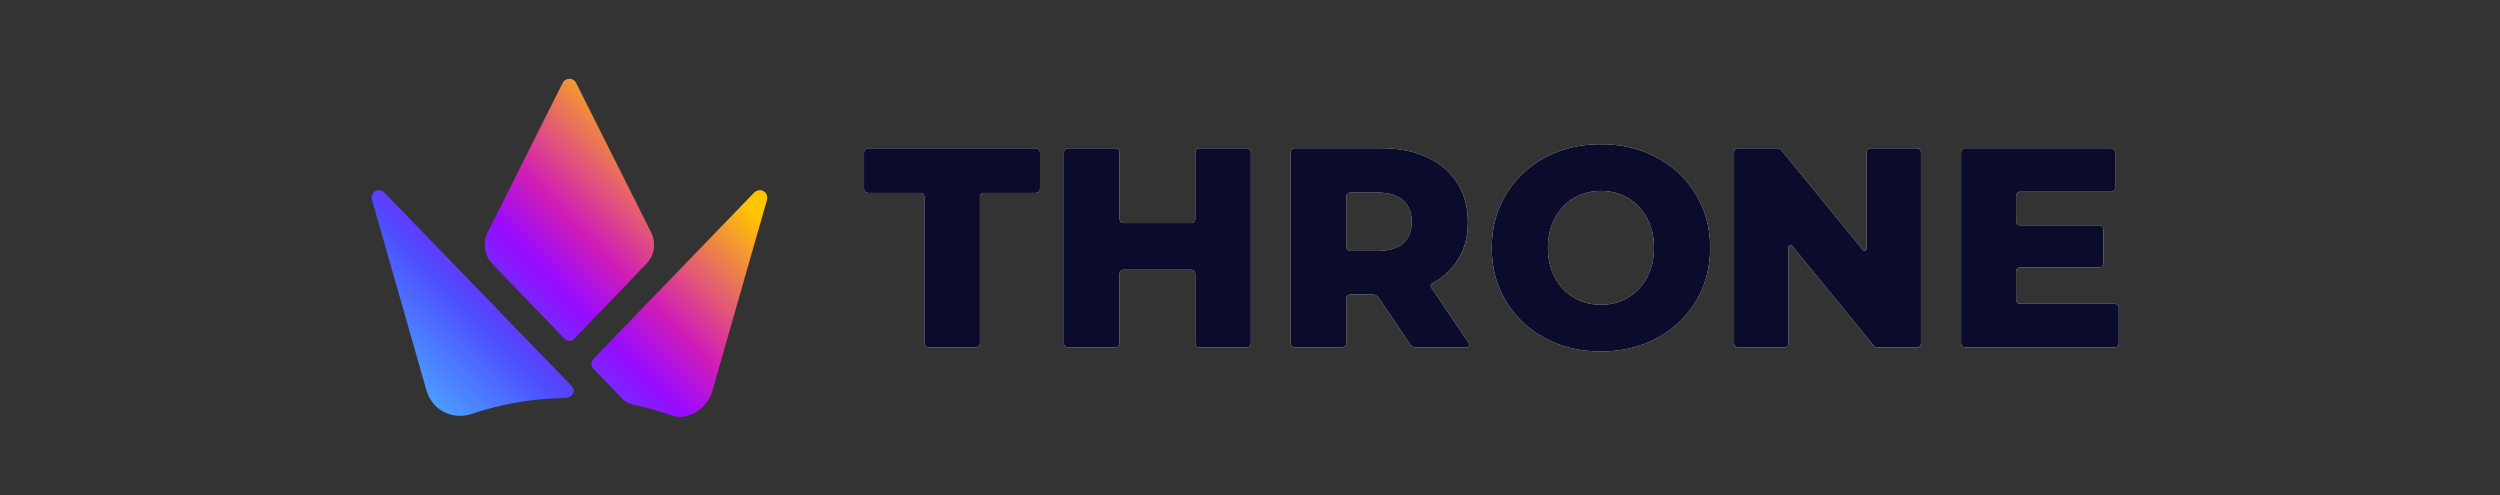 <svg xmlns="http://www.w3.org/2000/svg" width="222" height="44" fill="none"><rect width="100%" height="100%" fill="#333333" stroke="none"/><g clip-path="url(#a)"><path fill="url(#b)" d="M57.85 22.779c-.122.248-.28.472-.471.668l-6.314 6.562a.617.617 0 0 1-.505.253.63.63 0 0 1-.518-.27l-6.303-6.546a1.573 1.573 0 0 1-.094-.103c-.66-.752-.787-1.837-.322-2.763l6.662-13.26A.672.672 0 0 1 50.56 7c.234 0 .445.114.568.306l3.339 6.648 3.339 6.647c.35.697.367 1.512.043 2.179Zm-7.088 11.495-16.634-17.18-.053-.055a.65.65 0 0 0-.417-.151.695.695 0 0 0-.54.27.656.656 0 0 0-.094.56l4.84 16.923a3.293 3.293 0 0 0 .66 1.236c.574.676 1.441 1.048 2.34 1.048.349 0 .702-.055 1.044-.173a27.08 27.08 0 0 1 7.762-1.394c.225-.018.45-.032.672-.043a.628.628 0 0 0 .585-.743.61.61 0 0 0-.163-.296l-.002-.002Zm17.065-17.28c-.21-.146-.479-.138-.76.032L67 17.07 52.696 31.868a.628.628 0 0 0-.003.875l2.492 2.59a2.15 2.15 0 0 0 1.1.609c1.13.241 2.252.559 3.336.943.251.089.514.132.777.132.326 0 .653-.067.964-.202a3.265 3.265 0 0 0 1.343-1.018c.255-.332.444-.707.561-1.115l4.842-16.93a.695.695 0 0 0 .021-.225.636.636 0 0 0-.302-.536v.003Z"/><path fill="#fff" fill-rule="evenodd" d="M133.727 26.735c.84 1.398 1.994 2.494 3.465 3.286 1.472.792 3.126 1.187 4.971 1.187 1.845 0 3.503-.395 4.975-1.187 1.467-.792 2.625-1.889 3.464-3.286.839-1.4 1.257-2.976 1.257-4.727 0-1.751-.416-3.329-1.257-4.726-.839-1.4-1.997-2.494-3.464-3.286-1.472-.792-3.13-1.187-4.975-1.187-1.845 0-3.499.396-4.971 1.187-1.471.792-2.625 1.886-3.465 3.286-.838 1.399-1.257 2.974-1.257 4.726 0 1.752.418 3.327 1.257 4.727Zm12.527-2.085c-.419.767-.981 1.36-1.697 1.782-.715.42-1.513.63-2.394.63-.881 0-1.678-.21-2.391-.63a4.508 4.508 0 0 1-1.695-1.782c-.415-.766-.622-1.649-.622-2.642 0-.993.207-1.875.622-2.642.414-.765.98-1.36 1.695-1.781.713-.42 1.51-.632 2.391-.632s1.679.212 2.394.632c.716.421 1.278 1.016 1.697 1.781.414.768.621 1.646.621 2.642s-.207 1.876-.621 2.642Zm-24.406 1.501h-1.929a.374.374 0 0 0-.371.377v3.946a.375.375 0 0 1-.372.376h-4.189a.375.375 0 0 1-.371-.376V13.538c0-.208.167-.377.371-.377h7.605c1.579 0 2.947.264 4.111.796 1.164.53 2.062 1.29 2.691 2.275.632.986.95 2.144.95 3.475 0 1.33-.297 2.398-.884 3.348-.545.878-1.304 1.581-2.281 2.108a.254.254 0 0 0-.093.365l3.34 4.932a.252.252 0 0 1-.205.394h-4.422a.738.738 0 0 1-.614-.329l-2.721-4.042a.741.741 0 0 0-.615-.33l-.001-.002Zm2.735-8.367c-.515-.454-1.282-.682-2.295-.682h-2.37a.375.375 0 0 0-.372.377v4.427c0 .207.167.376.372.376h2.37c1.013 0 1.779-.223 2.295-.67.514-.446.773-1.081.773-1.908s-.259-1.466-.773-1.921v.001Zm-47.486-.654h4.614l.001.002c.205 0 .372.168.372.376v12.969c0 .207.166.376.37.376h4.194a.374.374 0 0 0 .37-.376v-12.97c0-.208.167-.377.372-.377h4.59a.374.374 0 0 0 .371-.376V13.54a.374.374 0 0 0-.371-.376H77.097a.374.374 0 0 0-.372.376v3.214c0 .207.167.376.372.376Zm33.98 13.348V13.54a.375.375 0 0 0-.372-.376h-4.192a.374.374 0 0 0-.371.376v5.893a.375.375 0 0 1-.372.377h-5.985a.374.374 0 0 1-.37-.377V13.54a.374.374 0 0 0-.372-.376H94.85a.375.375 0 0 0-.371.376v16.938c0 .208.166.377.371.377h4.193a.374.374 0 0 0 .371-.377v-6.147c0-.207.167-.376.371-.376h5.985c.205 0 .372.169.372.376v6.147c0 .208.166.377.371.377h4.192a.375.375 0 0 0 .372-.377Zm59.505-16.938v16.938a.375.375 0 0 1-.372.377h-3.515a.368.368 0 0 1-.286-.137l-7.263-8.888c-.111-.137-.33-.057-.33.12v8.528a.374.374 0 0 1-.371.377h-4.093a.375.375 0 0 1-.371-.377V13.54c0-.207.167-.376.371-.376h3.516c.111 0 .216.05.286.136l7.263 8.887c.111.137.329.057.329-.12V13.54c0-.207.167-.376.371-.376h4.093c.205 0 .372.169.372.376Zm17.568 16.935v-3.118a.375.375 0 0 0-.372-.377h-8.379a.375.375 0 0 1-.371-.376v-2.48c0-.208.167-.377.371-.377h7.008a.375.375 0 0 0 .371-.377v-2.987a.375.375 0 0 0-.371-.376h-7.008a.375.375 0 0 1-.371-.377v-2.229c0-.207.167-.376.371-.376h8.055a.374.374 0 0 0 .371-.377v-3.11a.374.374 0 0 0-.371-.377h-12.939a.374.374 0 0 0-.371.377v16.937c0 .208.166.377.371.377h13.263a.375.375 0 0 0 .372-.377Z" clip-rule="evenodd"/><path fill="#0B0B2B" fill-rule="evenodd" d="M133.727 26.735c.84 1.398 1.994 2.494 3.465 3.286 1.472.792 3.126 1.187 4.971 1.187 1.845 0 3.503-.395 4.975-1.187 1.467-.792 2.625-1.889 3.464-3.286.839-1.4 1.257-2.976 1.257-4.727 0-1.751-.416-3.329-1.257-4.726-.839-1.4-1.997-2.494-3.464-3.286-1.472-.792-3.13-1.187-4.975-1.187-1.845 0-3.499.396-4.971 1.187-1.471.792-2.625 1.886-3.465 3.286-.838 1.399-1.257 2.974-1.257 4.726 0 1.752.418 3.327 1.257 4.727Zm12.527-2.085c-.419.767-.981 1.36-1.697 1.782-.715.42-1.513.63-2.394.63-.881 0-1.678-.21-2.391-.63a4.508 4.508 0 0 1-1.695-1.782c-.415-.766-.622-1.649-.622-2.642 0-.993.207-1.875.622-2.642.414-.765.98-1.36 1.695-1.781.713-.42 1.51-.632 2.391-.632s1.679.212 2.394.632c.716.421 1.278 1.016 1.697 1.781.414.768.621 1.646.621 2.642s-.207 1.876-.621 2.642Zm-24.406 1.501h-1.929a.374.374 0 0 0-.371.377v3.946a.375.375 0 0 1-.372.376h-4.189a.375.375 0 0 1-.371-.376V13.538c0-.208.167-.377.371-.377h7.605c1.579 0 2.947.264 4.111.796 1.164.53 2.062 1.29 2.691 2.275.632.986.95 2.144.95 3.475 0 1.33-.297 2.398-.884 3.348-.545.878-1.304 1.581-2.281 2.108a.254.254 0 0 0-.093.365l3.34 4.932a.252.252 0 0 1-.205.394h-4.422a.738.738 0 0 1-.614-.329l-2.721-4.042a.741.741 0 0 0-.615-.33l-.001-.002Zm2.735-8.367c-.515-.454-1.282-.682-2.295-.682h-2.37a.375.375 0 0 0-.372.377v4.427c0 .207.167.376.372.376h2.37c1.013 0 1.779-.223 2.295-.67.514-.446.773-1.081.773-1.908s-.259-1.466-.773-1.921v.001Zm-47.486-.654h4.614l.001.002c.205 0 .372.168.372.376v12.969c0 .207.166.376.37.376h4.194a.374.374 0 0 0 .37-.376v-12.97c0-.208.167-.377.372-.377h4.59a.374.374 0 0 0 .371-.376V13.54a.374.374 0 0 0-.371-.376H77.097a.374.374 0 0 0-.372.376v3.214c0 .207.167.376.372.376Zm33.98 13.348V13.54a.375.375 0 0 0-.372-.376h-4.192a.374.374 0 0 0-.371.376v5.893a.375.375 0 0 1-.372.377h-5.985a.374.374 0 0 1-.37-.377V13.54a.374.374 0 0 0-.372-.376H94.85a.375.375 0 0 0-.371.376v16.938c0 .208.166.377.371.377h4.193a.374.374 0 0 0 .371-.377v-6.147c0-.207.167-.376.371-.376h5.985c.205 0 .372.169.372.376v6.147c0 .208.166.377.371.377h4.192a.375.375 0 0 0 .372-.377Zm59.505-16.938v16.938a.375.375 0 0 1-.372.377h-3.515a.368.368 0 0 1-.286-.137l-7.263-8.888c-.111-.137-.33-.057-.33.12v8.528a.374.374 0 0 1-.371.377h-4.093a.375.375 0 0 1-.371-.377V13.54c0-.207.167-.376.371-.376h3.516c.111 0 .216.05.286.136l7.263 8.887c.111.137.329.057.329-.12V13.54c0-.207.167-.376.371-.376h4.093c.205 0 .372.169.372.376Zm17.568 16.935v-3.118a.375.375 0 0 0-.372-.377h-8.379a.375.375 0 0 1-.371-.376v-2.48c0-.208.167-.377.371-.377h7.008a.375.375 0 0 0 .371-.377v-2.987a.375.375 0 0 0-.371-.376h-7.008a.375.375 0 0 1-.371-.377v-2.229c0-.207.167-.376.371-.376h8.055a.374.374 0 0 0 .371-.377v-3.11a.374.374 0 0 0-.371-.377h-12.939a.374.374 0 0 0-.371.377v16.937c0 .208.166.377.371.377h13.263a.375.375 0 0 0 .372-.377Z" clip-rule="evenodd"/></g><defs><linearGradient id="b" x1="38.16" x2="61.725" y1="37.017" y2="13.624" gradientUnits="userSpaceOnUse"><stop stop-color="#4CA6FF"/><stop offset=".277" stop-color="#4D4DFF"/><stop offset=".492" stop-color="#990AFF"/><stop offset=".643" stop-color="#D21EB4"/><stop offset="1" stop-color="#FFC400"/></linearGradient><clipPath id="a"><path fill="#fff" d="M33 6h155.676v32H33z"/></clipPath></defs></svg>